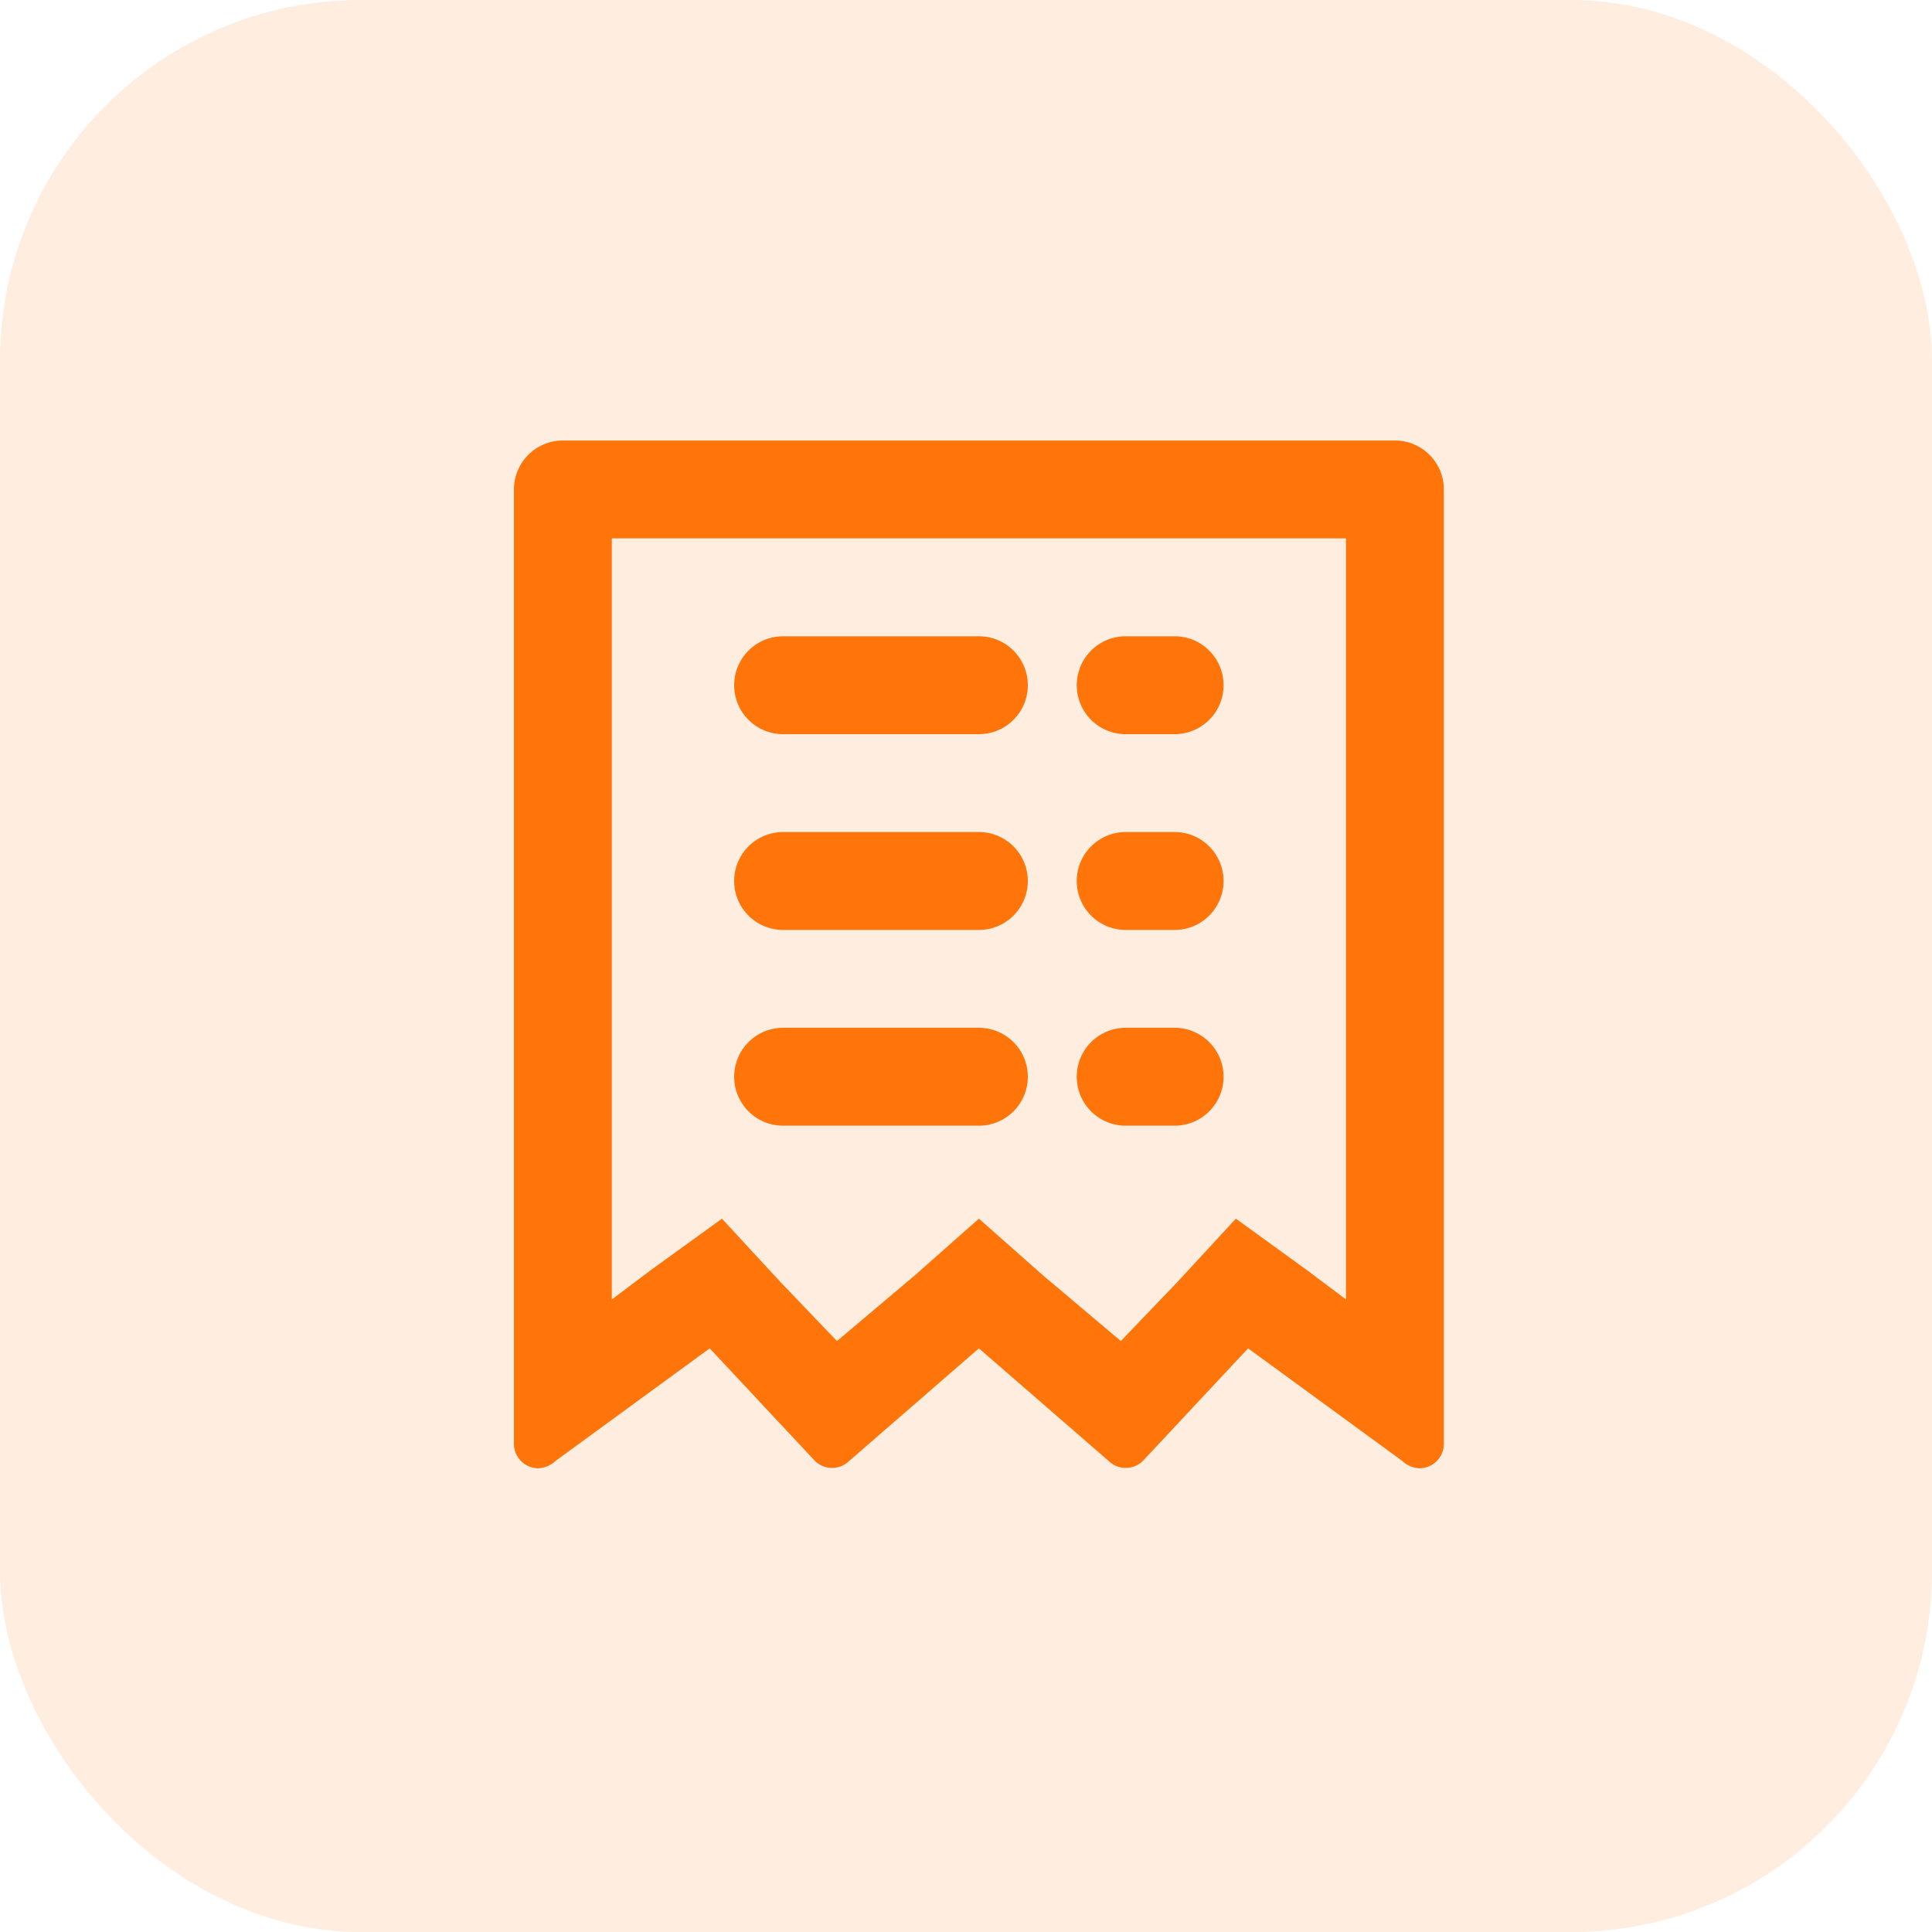 <svg xmlns="http://www.w3.org/2000/svg" width="75" height="75" viewBox="0 0 75 75">
  <g id="Group_17" data-name="Group 17" transform="translate(-195 -265)">
    <g id="Group_13" data-name="Group 13">
      <rect id="Rectangle_14" data-name="Rectangle 14" width="75" height="75" rx="14" transform="translate(195 265)" fill="#ff750a" opacity="0.13"/>
      <g id="Layer_2" data-name="Layer 2" transform="translate(210.184 280.184)">
        <g id="invisible_box" data-name="invisible box" transform="translate(-0.184 -0.184)">
          <rect id="Rectangle_20" data-name="Rectangle 20" width="46" height="46" fill="none"/>
          <rect id="Rectangle_21" data-name="Rectangle 21" width="46" height="46" fill="none"/>
          <rect id="Rectangle_22" data-name="Rectangle 22" width="46" height="46" fill="none"/>
        </g>
        <g id="Layer_6" data-name="Layer 6" transform="translate(4.767 1.917)">
          <g id="Group_8" data-name="Group 8">
            <path id="Path_148" data-name="Path 148" d="M15.9,13.8h7.6a1.9,1.9,0,1,0,0-3.8H15.9a1.9,1.9,0,1,0,0,3.8Z" transform="translate(-5.451 -2.401)" fill="#ff750a"/>
            <path id="Path_149" data-name="Path 149" d="M15.9,21.8h7.6a1.9,1.9,0,1,0,0-3.8H15.9a1.9,1.9,0,1,0,0,3.8Z" transform="translate(-5.451 -2.801)" fill="#ff750a"/>
            <path id="Path_150" data-name="Path 150" d="M15.9,29.8h7.6a1.9,1.9,0,1,0,0-3.8H15.9a1.9,1.9,0,1,0,0,3.8Z" transform="translate(-5.451 -3.202)" fill="#ff750a"/>
            <path id="Path_151" data-name="Path 151" d="M29.9,13.8h1.9a1.9,1.9,0,1,0,0-3.8H29.9a1.9,1.9,0,1,0,0,3.8Z" transform="translate(-6.152 -2.401)" fill="#ff750a"/>
            <path id="Path_152" data-name="Path 152" d="M29.9,21.8h1.9a1.9,1.9,0,1,0,0-3.8H29.9a1.9,1.9,0,1,0,0,3.8Z" transform="translate(-6.152 -2.801)" fill="#ff750a"/>
            <path id="Path_153" data-name="Path 153" d="M29.9,29.8h1.9a1.9,1.9,0,1,0,0-3.8H29.9a1.9,1.9,0,1,0,0,3.8Z" transform="translate(-6.152 -3.202)" fill="#ff750a"/>
            <path id="Path_154" data-name="Path 154" d="M39.2,2H6.9A1.9,1.9,0,0,0,5,3.9V40.947a.95.95,0,0,0,.95.95,1.045,1.045,0,0,0,.665-.285l5.985-4.37,4.085,4.37a.95.95,0,0,0,1.33,0l5.035-4.37,5.035,4.37a.95.95,0,0,0,1.33,0l4.085-4.37,5.985,4.37a1.045,1.045,0,0,0,.665.285.95.95,0,0,0,.95-.95V3.9A1.9,1.9,0,0,0,39.2,2ZM37.3,35.343l-1.52-1.14-2.755-1.995-2.28,2.47-2.185,2.28-3.04-2.565-2.47-2.185-2.47,2.185-3.04,2.565-2.185-2.28-2.28-2.47L10.32,34.2,8.8,35.343V5.8H37.3Z" transform="translate(-5 -2)" fill="#ff750a"/>
          </g>
        </g>
      </g>
    </g>
  </g>
</svg>
